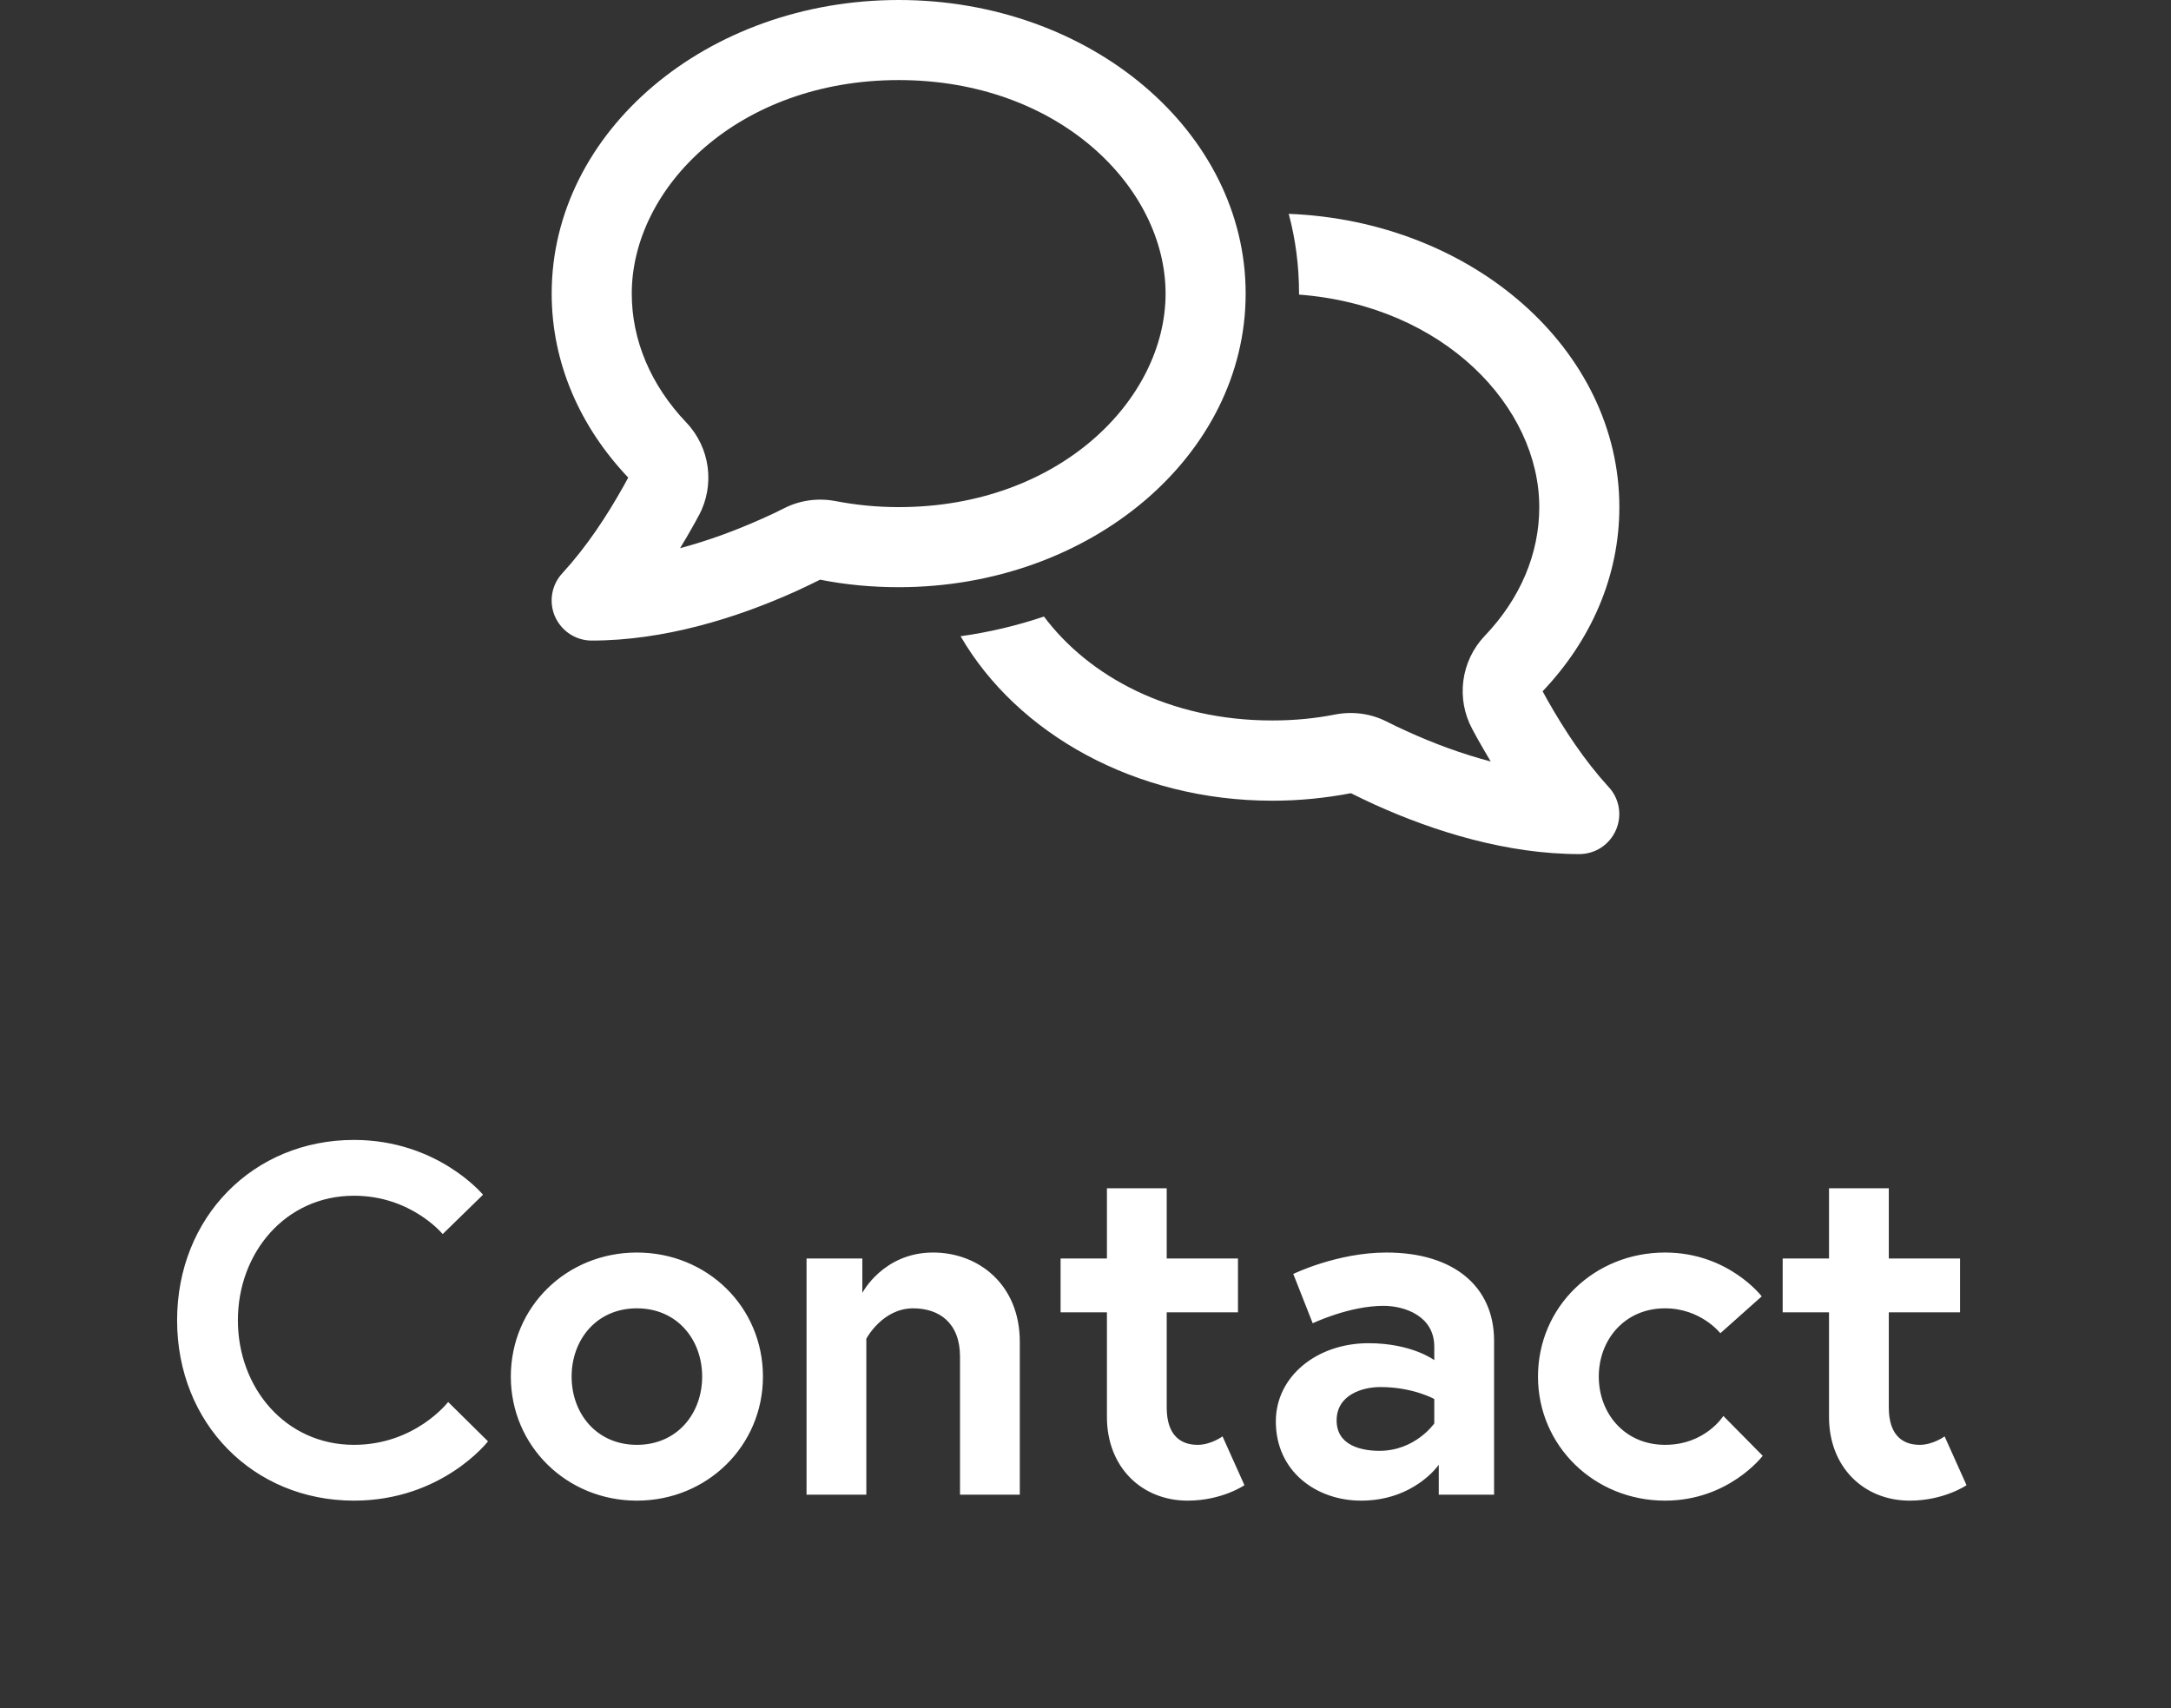 <svg width="61" height="48" viewBox="0 0 61 48" fill="none" xmlns="http://www.w3.org/2000/svg">
<rect x="0" y="0" width="61" height="48" fill="#333333" stroke="none"/>
<path d="M19.635 14.489C20.095 13.631 19.954 12.577 19.284 11.873C18.285 10.823 17.751 9.562 17.751 8.25C17.751 5.273 20.741 2.25 25.251 2.25C29.76 2.25 32.75 5.273 32.75 8.25C32.75 11.227 29.76 14.25 25.251 14.25C24.637 14.25 24.041 14.189 23.479 14.081C22.991 13.988 22.485 14.053 22.04 14.278C21.848 14.377 21.651 14.47 21.449 14.559C20.699 14.897 19.907 15.192 19.11 15.403C19.241 15.188 19.363 14.977 19.481 14.766C19.532 14.677 19.584 14.583 19.631 14.489H19.635ZM15.501 8.25C15.501 10.209 16.307 12.005 17.652 13.42C17.61 13.5 17.564 13.584 17.521 13.659C17.038 14.522 16.476 15.37 15.806 16.102C15.496 16.43 15.417 16.908 15.59 17.316C15.773 17.733 16.176 18 16.626 18C18.642 18 20.68 17.377 22.377 16.608C22.602 16.505 22.827 16.397 23.043 16.289C23.751 16.43 24.491 16.5 25.251 16.5C30.636 16.5 35 12.806 35 8.25C35 3.694 30.636 0 25.251 0C19.865 0 15.501 3.694 15.501 8.25ZM35.75 22.5C36.51 22.5 37.246 22.425 37.958 22.289C38.174 22.397 38.399 22.505 38.624 22.608C40.321 23.377 42.359 24 44.375 24C44.825 24 45.228 23.733 45.406 23.32C45.584 22.908 45.5 22.43 45.191 22.106C44.525 21.375 43.963 20.527 43.475 19.664C43.433 19.584 43.386 19.505 43.344 19.425C44.694 18.005 45.5 16.209 45.5 14.25C45.5 9.825 41.38 6.211 36.21 6.009C36.402 6.722 36.5 7.472 36.5 8.25V8.278C40.588 8.592 43.25 11.442 43.25 14.25C43.25 15.562 42.716 16.823 41.717 17.869C41.047 18.572 40.906 19.631 41.366 20.484C41.417 20.578 41.469 20.672 41.516 20.761C41.633 20.972 41.76 21.183 41.886 21.398C41.089 21.188 40.297 20.897 39.547 20.555C39.346 20.466 39.149 20.372 38.956 20.273C38.511 20.048 38.005 19.983 37.517 20.077C36.95 20.189 36.36 20.245 35.746 20.245C32.854 20.245 30.59 19.003 29.333 17.325C28.583 17.578 27.796 17.766 26.99 17.878C28.579 20.616 31.907 22.5 35.75 22.5Z" fill="white"/>
<path d="M9.946 40.6C11.668 40.6 12.592 39.396 12.592 39.396L13.712 40.502C13.712 40.502 12.424 42.168 9.946 42.168C7.118 42.168 4.976 39.998 4.976 37.1C4.976 34.202 7.118 32.032 9.946 32.032C12.298 32.032 13.572 33.572 13.572 33.572L12.438 34.678C12.438 34.678 11.556 33.6 9.946 33.6C8.014 33.6 6.684 35.21 6.684 37.1C6.684 38.99 8.014 40.6 9.946 40.6ZM17.895 35.196C19.869 35.196 21.437 36.722 21.437 38.682C21.437 40.628 19.869 42.168 17.895 42.168C15.921 42.168 14.353 40.628 14.353 38.682C14.353 36.722 15.921 35.196 17.895 35.196ZM17.895 40.6C19.029 40.6 19.729 39.718 19.729 38.682C19.729 37.646 19.029 36.764 17.895 36.764C16.761 36.764 16.061 37.646 16.061 38.682C16.061 39.718 16.761 40.6 17.895 40.6ZM26.218 35.196C27.506 35.196 28.654 36.106 28.654 37.702V42H26.974V38.122C26.974 37.17 26.386 36.764 25.658 36.764C24.79 36.764 24.342 37.618 24.342 37.618V42H22.662V35.364H24.23V36.33C24.23 36.33 24.818 35.196 26.218 35.196ZM29.8 36.876V35.364H31.102V33.39H32.782V35.364H34.784V36.876H32.782V39.55C32.782 40.362 33.202 40.6 33.65 40.6C34.028 40.6 34.35 40.362 34.35 40.362L34.966 41.734C34.966 41.734 34.336 42.168 33.37 42.168C32.082 42.168 31.102 41.23 31.102 39.816V36.876H29.8ZM38.76 40.768C39.768 40.768 40.3 39.998 40.3 39.998V39.312C40.3 39.312 39.698 38.976 38.788 38.976C38.27 38.976 37.556 39.2 37.556 39.914C37.556 40.614 38.242 40.768 38.76 40.768ZM38.956 35.196C40.86 35.196 41.98 36.162 41.98 37.674V42H40.426V41.16C40.426 41.16 39.74 42.168 38.242 42.168C36.996 42.168 35.848 41.356 35.848 39.942C35.848 38.668 37.01 37.744 38.452 37.744C39.67 37.744 40.3 38.22 40.3 38.22V37.842C40.3 36.974 39.46 36.694 38.872 36.694C37.906 36.694 36.884 37.184 36.884 37.184L36.338 35.798C36.338 35.798 37.57 35.196 38.956 35.196ZM46.784 40.6C47.918 40.6 48.422 39.788 48.422 39.788L49.528 40.908C49.528 40.908 48.576 42.168 46.784 42.168C44.796 42.168 43.214 40.628 43.214 38.682C43.214 36.722 44.796 35.196 46.784 35.196C48.562 35.196 49.5 36.428 49.5 36.428L48.338 37.464C48.338 37.464 47.792 36.764 46.784 36.764C45.65 36.764 44.922 37.646 44.922 38.682C44.922 39.718 45.65 40.6 46.784 40.6ZM50.089 36.876V35.364H51.391V33.39H53.071V35.364H55.073V36.876H53.071V39.55C53.071 40.362 53.491 40.6 53.939 40.6C54.317 40.6 54.639 40.362 54.639 40.362L55.255 41.734C55.255 41.734 54.625 42.168 53.659 42.168C52.371 42.168 51.391 41.23 51.391 39.816V36.876H50.089Z" fill="white"/>
</svg>
